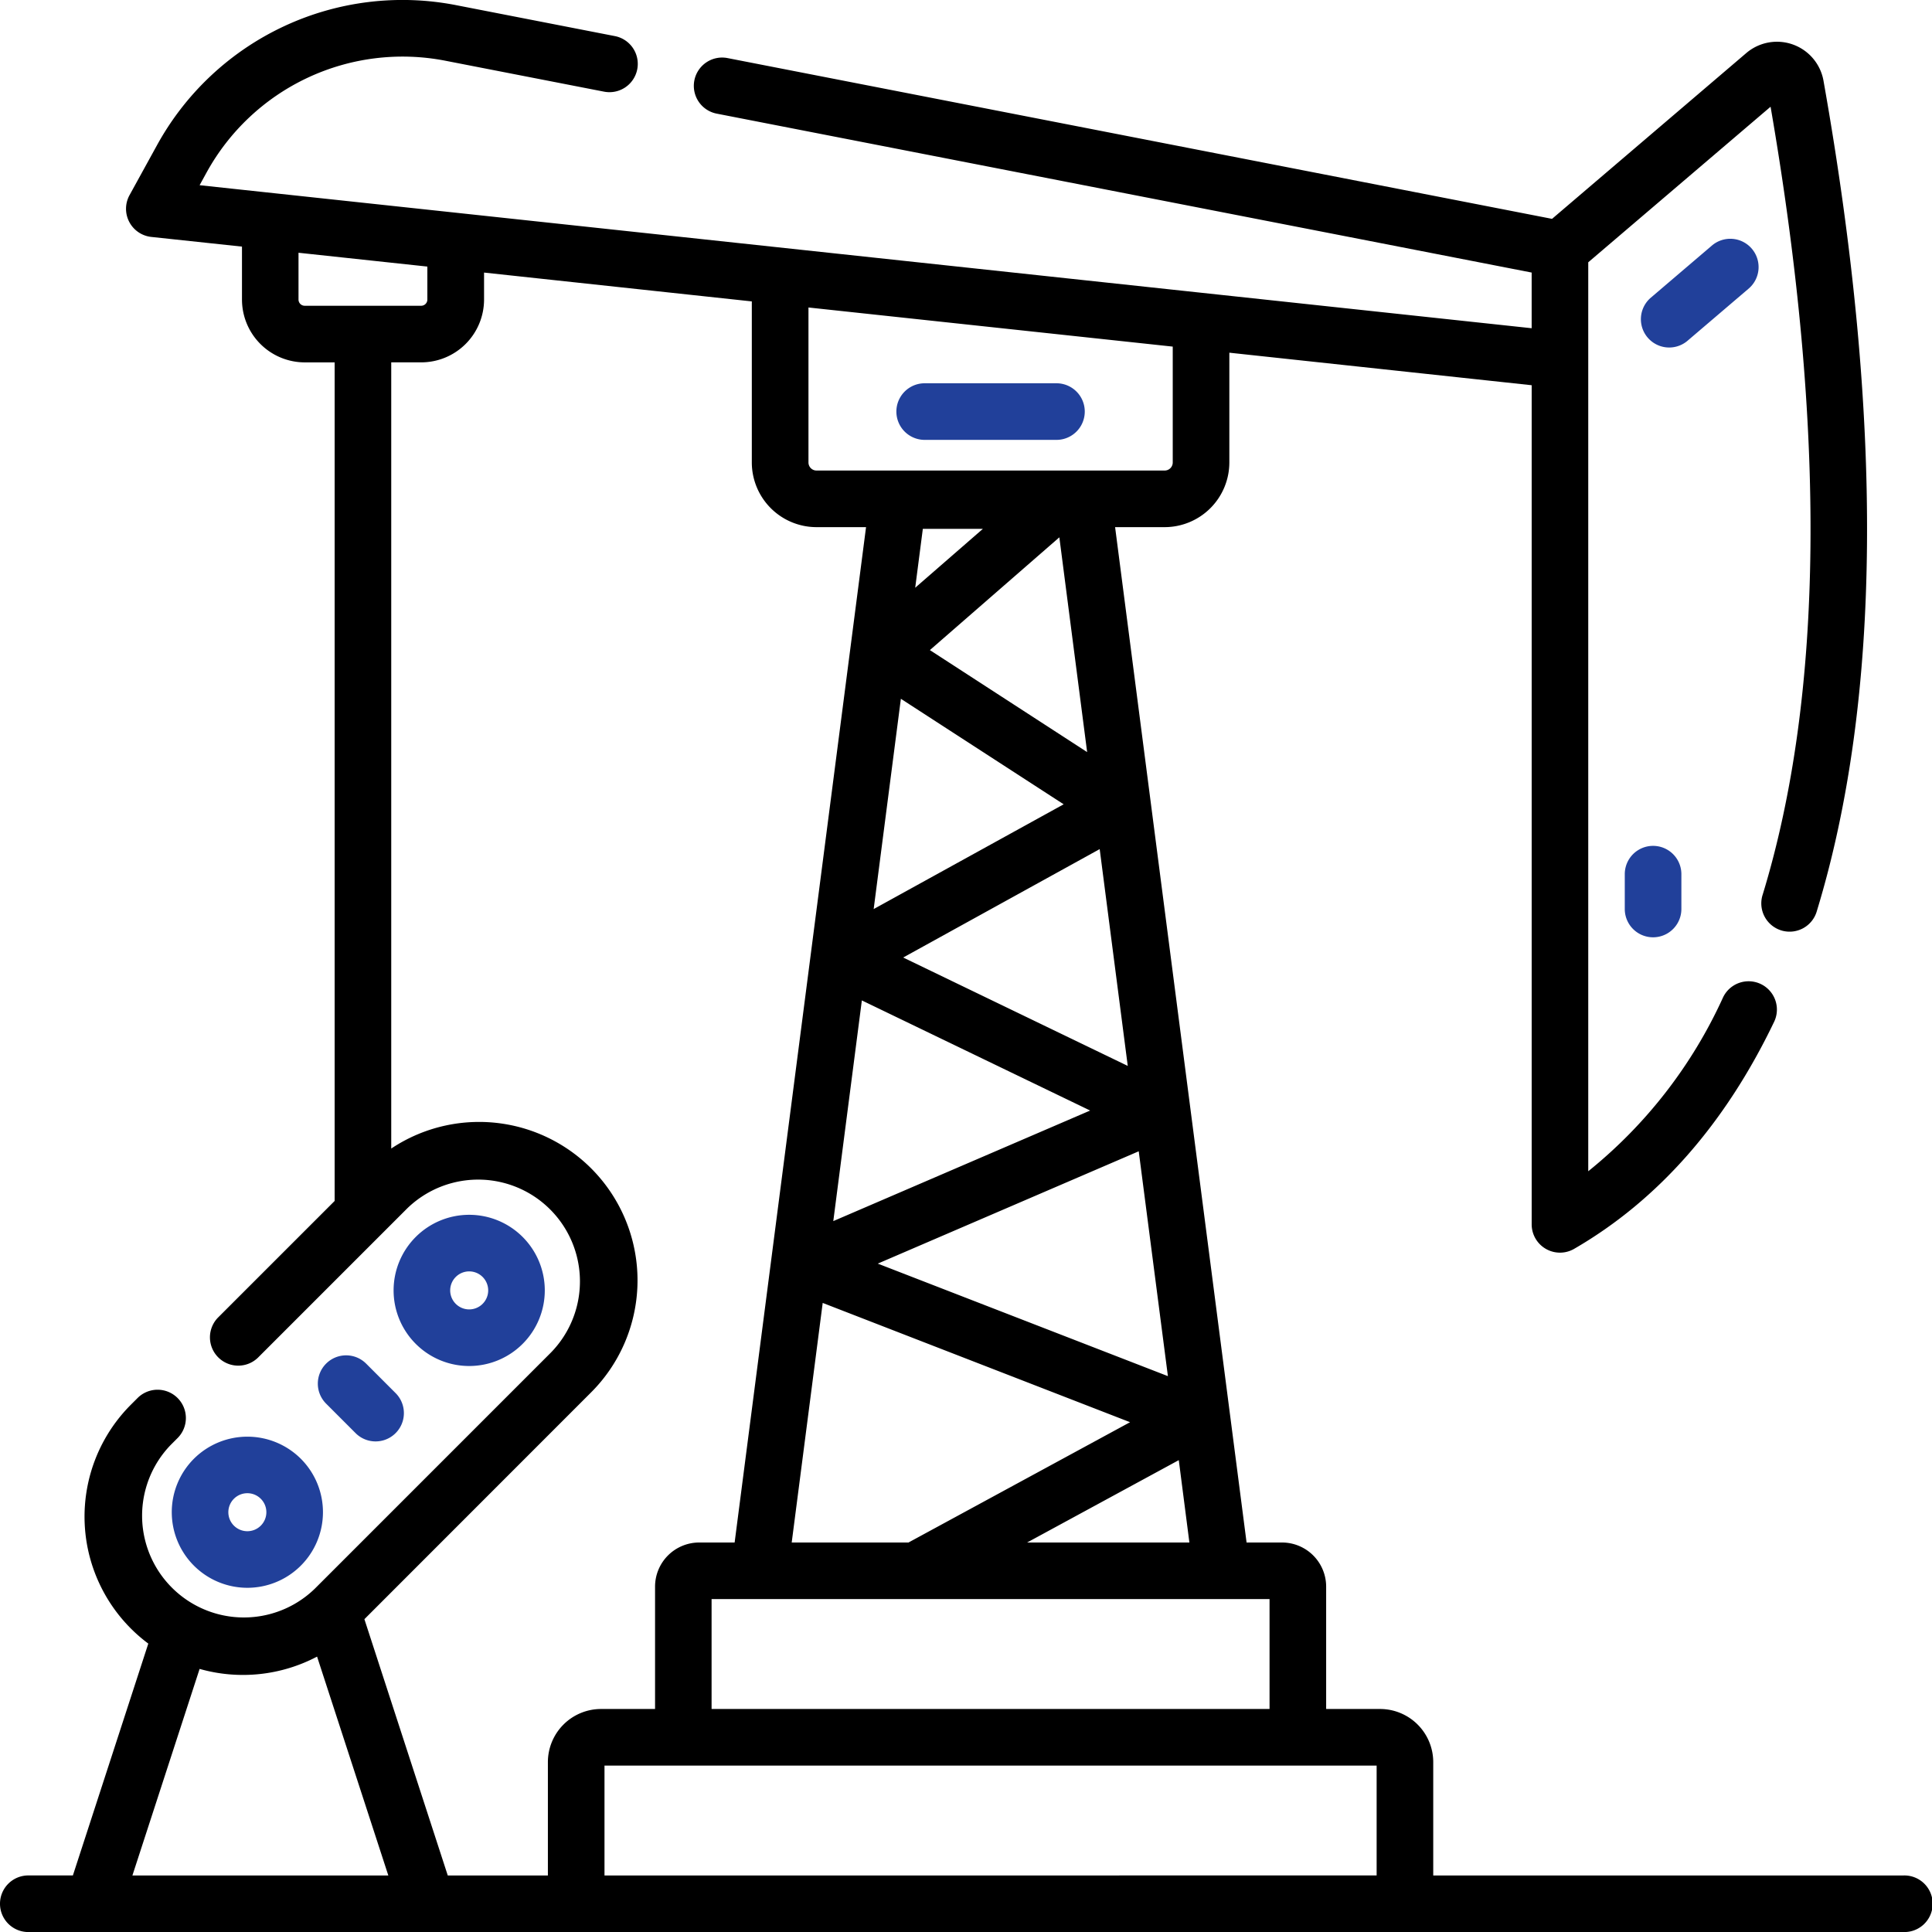 <svg xmlns="http://www.w3.org/2000/svg" width="119.865" height="119.868" viewBox="0 0 119.865 119.868">
  <g id="oil-pump" transform="translate(-0.008 0)">
    <path id="Path_55" data-name="Path 55" d="M441.422,66.479a1.756,1.756,0,1,0-2.279-2.671l-3.79,3.234a1.756,1.756,0,0,0,2.279,2.671Z" transform="translate(-332.954 -48.548)" fill="#21409a"/>
    <path id="Path_56" data-name="Path 56" d="M430.592,225.921v2.161a1.756,1.756,0,1,0,3.512,0v-2.161a1.756,1.756,0,1,0-3.512,0Z" transform="translate(-329.78 -171.686)" fill="#21409a"/>
    <path id="Path_57" data-name="Path 57" d="M46.906,382.09a4.69,4.69,0,1,0,6.634,0A4.7,4.7,0,0,0,46.906,382.09Zm4.15,4.15a1.179,1.179,0,1,1,0-1.667A1.178,1.178,0,0,1,51.056,386.24Z" transform="translate(-34.868 -291.586)" fill="#21409a"/>
    <path id="Path_58" data-name="Path 58" d="M112.316,329.935a4.69,4.69,0,1,0-6.633,0A4.688,4.688,0,0,0,112.316,329.935Zm-4.15-4.15a1.178,1.178,0,0,1,1.667,0h0a1.179,1.179,0,1,1-1.667,0Z" transform="translate(-79.882 -246.56)" fill="#21409a"/>
    <path id="Path_59" data-name="Path 59" d="M84.749,359.694a1.755,1.755,0,0,0,0,2.483l1.849,1.85a1.756,1.756,0,0,0,2.483-2.483l-1.849-1.85A1.756,1.756,0,0,0,84.749,359.694Z" transform="translate(-64.508 -275.092)" fill="#21409a"/>
    <path id="Path_60" data-name="Path 60" d="M239.315,105.1h8.176a1.756,1.756,0,0,0,0-3.512h-8.176a1.756,1.756,0,0,0,0,3.512Z" transform="translate(-181.938 -77.809)" fill="#21409a"/>
    <path id="Path_61" data-name="Path 61" d="M118.117,116.357H88.929v-7.028a3.3,3.3,0,0,0-3.3-3.3H82.285V98.436A2.74,2.74,0,0,0,79.548,95.7h-2.2L69.191,32.705h3.074a4.018,4.018,0,0,0,4.014-4.013v-6.81L95.036,23.9V75.961a1.756,1.756,0,0,0,2.635,1.52c5.193-3.005,9.367-7.744,12.407-14.086a1.756,1.756,0,1,0-3.167-1.518,29.542,29.542,0,0,1-8.365,10.79V16.273l11.312-9.651c3.459,20.041,3.3,36.478-.486,48.871a1.756,1.756,0,1,0,3.358,1.025c4.009-13.134,4.148-30.464.411-51.51a2.932,2.932,0,0,0-4.788-1.718L96.3,13.578,45.16,3.606a1.756,1.756,0,1,0-.672,3.447L95.035,16.91v3.454L12.392,11.49l.417-.759A13.876,13.876,0,0,1,27.671,3.774l9.8,1.91a1.756,1.756,0,1,0,.672-3.447l-9.8-1.91A17.376,17.376,0,0,0,9.732,9.039L8.044,12.108A1.756,1.756,0,0,0,9.4,14.7l5.621.6v3.283a3.9,3.9,0,0,0,3.9,3.9H20.77V74.509l-7.243,7.242a1.756,1.756,0,0,0,2.483,2.483l9.257-9.257a6.315,6.315,0,0,1,8.93,8.93L19.546,98.559a6.315,6.315,0,0,1-8.93-8.93l.431-.431a1.756,1.756,0,0,0-2.483-2.483l-.431.431a9.821,9.821,0,0,0,1.076,14.826L4.53,116.356H1.764a1.756,1.756,0,0,0,0,3.512H118.117a1.756,1.756,0,1,0,0-3.511ZM78.773,106.028H44.156V99.211H78.773Zm-6.306-20.65-18-6.981,16.19-6.969ZM69.976,66.131,56.043,59.406,68.235,52.68ZM65.732,33.337l1.724,13.324L57.7,40.333Zm-4.743-.527-4.2,3.654.473-3.654ZM55.9,43.354,66,49.9,54.212,56.4ZM53.479,62.068,67.643,68.9l-15.936,6.86ZM51.05,80.836l19.069,7.4L56.413,95.678l-.035.021H49.127ZM63.732,95.7l9.41-5.11L73.8,95.7Zm9.035-67.007a.5.5,0,0,1-.5.5h-21.6a.5.5,0,0,1-.5-.5V19.077l22.6,2.427v7.188ZM18.528,18.586V15.681l7.994.858v2.048a.384.384,0,0,1-.383.383H18.912A.385.385,0,0,1,18.528,18.586Zm18.153,67.8a9.828,9.828,0,0,0-12.4-15.128V22.481H26.14a3.9,3.9,0,0,0,3.9-3.9v-1.67L46.652,18.7v9.992a4.018,4.018,0,0,0,4.013,4.013h3.074L45.586,95.7h-2.2a2.74,2.74,0,0,0-2.737,2.737v7.592H37.3a3.3,3.3,0,0,0-3.3,3.3v7.028H27.788l-5.172-15.9ZM8.223,116.357l4.169-12.815a9.859,9.859,0,0,0,7.288-.763L24.1,116.357Zm29.289,0V109.54H85.417v6.817Z" transform="translate(0 0)"/>
  </g>
</svg>
